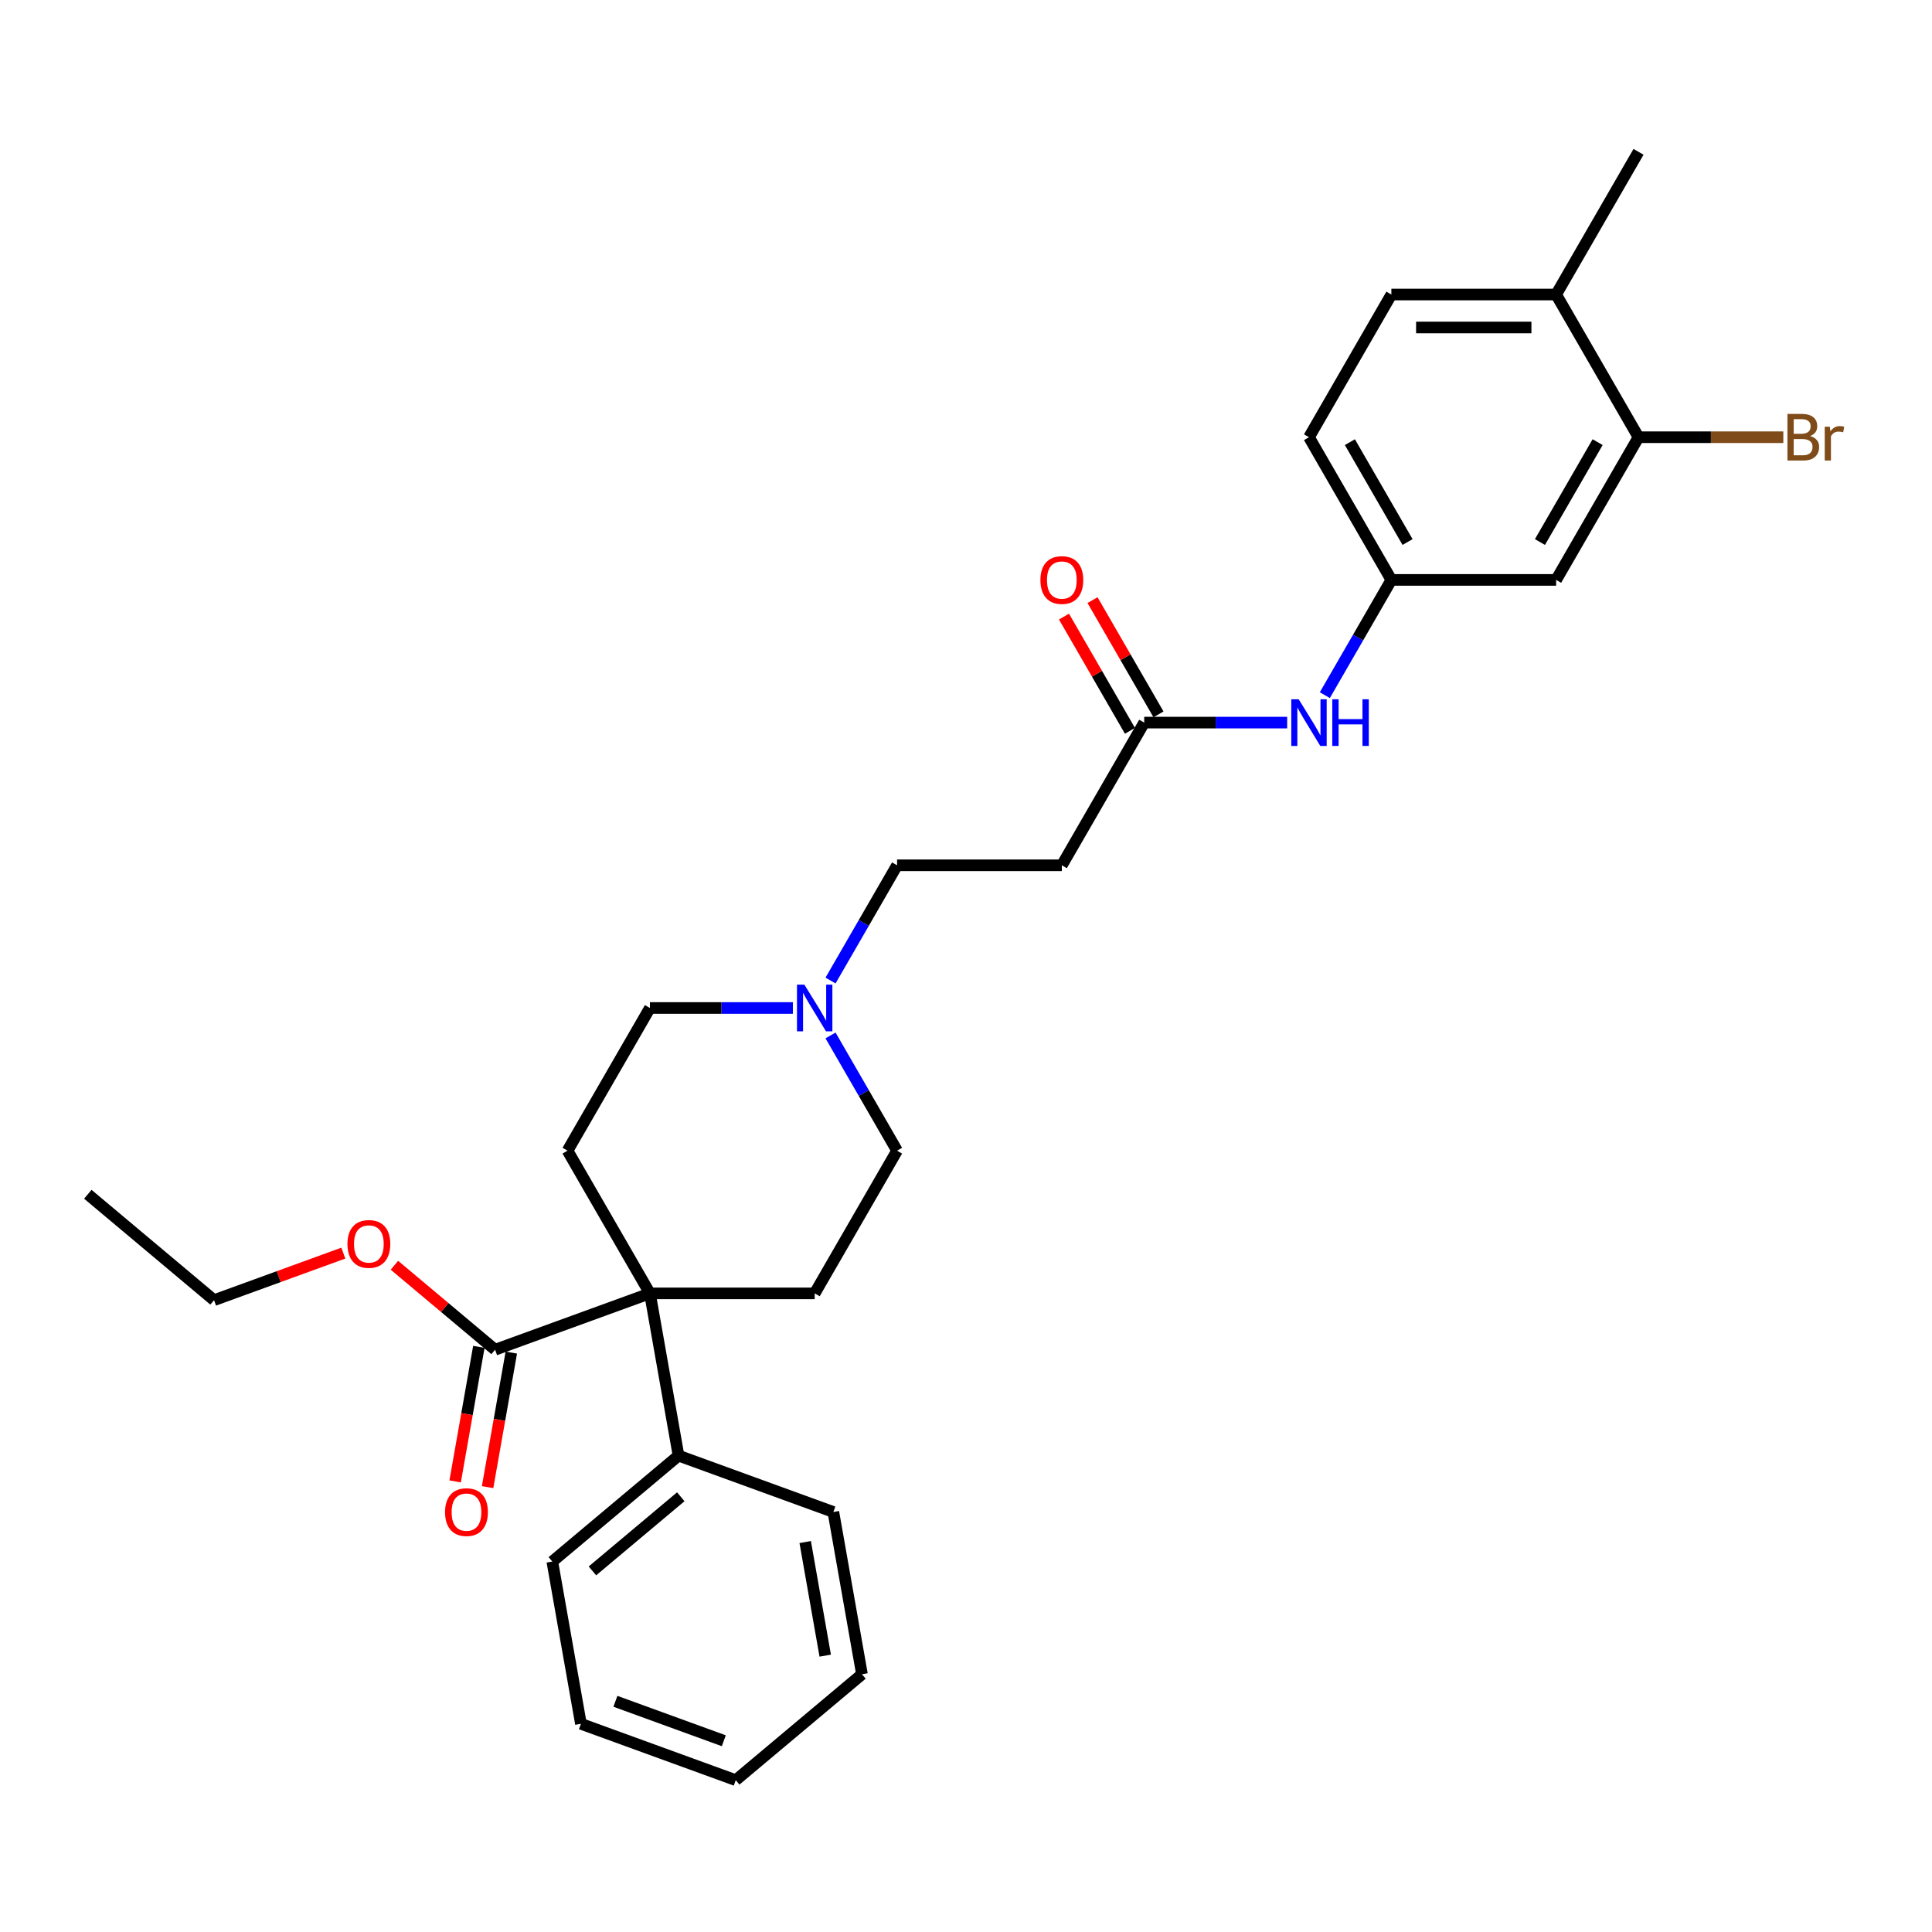 <?xml version='1.0' encoding='iso-8859-1'?>
<svg version='1.1' baseProfile='full'
              xmlns='http://www.w3.org/2000/svg'
                      xmlns:rdkit='http://www.rdkit.org/xml'
                      xmlns:xlink='http://www.w3.org/1999/xlink'
                  xml:space='preserve'
width='1000px' height='1000px' viewBox='0 0 1000 1000'>
<!-- END OF HEADER -->
<rect style='opacity:1.0;fill:#FFFFFF;stroke:none' width='1000' height='1000' x='0' y='0'> </rect>
<path class='bond-0' d='M 336.396,669.448 L 256.256,698.617' style='fill:none;fill-rule:evenodd;stroke:#000000;stroke-width:6px;stroke-linecap:butt;stroke-linejoin:miter;stroke-opacity:1' />
<path class='bond-4' d='M 336.396,669.448 L 421.679,669.448' style='fill:none;fill-rule:evenodd;stroke:#000000;stroke-width:6px;stroke-linecap:butt;stroke-linejoin:miter;stroke-opacity:1' />
<path class='bond-5' d='M 336.396,669.448 L 293.754,595.591' style='fill:none;fill-rule:evenodd;stroke:#000000;stroke-width:6px;stroke-linecap:butt;stroke-linejoin:miter;stroke-opacity:1' />
<path class='bond-10' d='M 336.396,669.448 L 351.205,753.436' style='fill:none;fill-rule:evenodd;stroke:#000000;stroke-width:6px;stroke-linecap:butt;stroke-linejoin:miter;stroke-opacity:1' />
<path class='bond-12' d='M 247.857,697.136 L 241.717,731.957' style='fill:none;fill-rule:evenodd;stroke:#000000;stroke-width:6px;stroke-linecap:butt;stroke-linejoin:miter;stroke-opacity:1' />
<path class='bond-12' d='M 241.717,731.957 L 235.577,766.779' style='fill:none;fill-rule:evenodd;stroke:#FF0000;stroke-width:6px;stroke-linecap:butt;stroke-linejoin:miter;stroke-opacity:1' />
<path class='bond-12' d='M 264.655,700.098 L 258.515,734.919' style='fill:none;fill-rule:evenodd;stroke:#000000;stroke-width:6px;stroke-linecap:butt;stroke-linejoin:miter;stroke-opacity:1' />
<path class='bond-12' d='M 258.515,734.919 L 252.375,769.741' style='fill:none;fill-rule:evenodd;stroke:#FF0000;stroke-width:6px;stroke-linecap:butt;stroke-linejoin:miter;stroke-opacity:1' />
<path class='bond-20' d='M 256.256,698.617 L 230.2,676.753' style='fill:none;fill-rule:evenodd;stroke:#000000;stroke-width:6px;stroke-linecap:butt;stroke-linejoin:miter;stroke-opacity:1' />
<path class='bond-20' d='M 230.2,676.753 L 204.144,654.89' style='fill:none;fill-rule:evenodd;stroke:#FF0000;stroke-width:6px;stroke-linecap:butt;stroke-linejoin:miter;stroke-opacity:1' />
<path class='bond-1' d='M 410.388,521.733 L 373.392,521.733' style='fill:none;fill-rule:evenodd;stroke:#0000FF;stroke-width:6px;stroke-linecap:butt;stroke-linejoin:miter;stroke-opacity:1' />
<path class='bond-1' d='M 373.392,521.733 L 336.396,521.733' style='fill:none;fill-rule:evenodd;stroke:#000000;stroke-width:6px;stroke-linecap:butt;stroke-linejoin:miter;stroke-opacity:1' />
<path class='bond-14' d='M 429.882,507.525 L 447.101,477.701' style='fill:none;fill-rule:evenodd;stroke:#0000FF;stroke-width:6px;stroke-linecap:butt;stroke-linejoin:miter;stroke-opacity:1' />
<path class='bond-14' d='M 447.101,477.701 L 464.321,447.876' style='fill:none;fill-rule:evenodd;stroke:#000000;stroke-width:6px;stroke-linecap:butt;stroke-linejoin:miter;stroke-opacity:1' />
<path class='bond-29' d='M 429.882,535.942 L 447.101,565.766' style='fill:none;fill-rule:evenodd;stroke:#0000FF;stroke-width:6px;stroke-linecap:butt;stroke-linejoin:miter;stroke-opacity:1' />
<path class='bond-29' d='M 447.101,565.766 L 464.321,595.591' style='fill:none;fill-rule:evenodd;stroke:#000000;stroke-width:6px;stroke-linecap:butt;stroke-linejoin:miter;stroke-opacity:1' />
<path class='bond-2' d='M 592.245,374.019 L 549.604,447.876' style='fill:none;fill-rule:evenodd;stroke:#000000;stroke-width:6px;stroke-linecap:butt;stroke-linejoin:miter;stroke-opacity:1' />
<path class='bond-8' d='M 592.245,374.019 L 629.241,374.019' style='fill:none;fill-rule:evenodd;stroke:#000000;stroke-width:6px;stroke-linecap:butt;stroke-linejoin:miter;stroke-opacity:1' />
<path class='bond-8' d='M 629.241,374.019 L 666.237,374.019' style='fill:none;fill-rule:evenodd;stroke:#0000FF;stroke-width:6px;stroke-linecap:butt;stroke-linejoin:miter;stroke-opacity:1' />
<path class='bond-13' d='M 599.631,369.755 L 582.56,340.186' style='fill:none;fill-rule:evenodd;stroke:#000000;stroke-width:6px;stroke-linecap:butt;stroke-linejoin:miter;stroke-opacity:1' />
<path class='bond-13' d='M 582.56,340.186 L 565.488,310.617' style='fill:none;fill-rule:evenodd;stroke:#FF0000;stroke-width:6px;stroke-linecap:butt;stroke-linejoin:miter;stroke-opacity:1' />
<path class='bond-13' d='M 584.86,378.283 L 567.788,348.714' style='fill:none;fill-rule:evenodd;stroke:#000000;stroke-width:6px;stroke-linecap:butt;stroke-linejoin:miter;stroke-opacity:1' />
<path class='bond-13' d='M 567.788,348.714 L 550.717,319.145' style='fill:none;fill-rule:evenodd;stroke:#FF0000;stroke-width:6px;stroke-linecap:butt;stroke-linejoin:miter;stroke-opacity:1' />
<path class='bond-3' d='M 848.095,226.304 L 805.453,300.161' style='fill:none;fill-rule:evenodd;stroke:#000000;stroke-width:6px;stroke-linecap:butt;stroke-linejoin:miter;stroke-opacity:1' />
<path class='bond-3' d='M 826.927,228.854 L 797.078,280.554' style='fill:none;fill-rule:evenodd;stroke:#000000;stroke-width:6px;stroke-linecap:butt;stroke-linejoin:miter;stroke-opacity:1' />
<path class='bond-18' d='M 848.095,226.304 L 885.568,226.304' style='fill:none;fill-rule:evenodd;stroke:#000000;stroke-width:6px;stroke-linecap:butt;stroke-linejoin:miter;stroke-opacity:1' />
<path class='bond-18' d='M 885.568,226.304 L 923.042,226.304' style='fill:none;fill-rule:evenodd;stroke:#7F4C19;stroke-width:6px;stroke-linecap:butt;stroke-linejoin:miter;stroke-opacity:1' />
<path class='bond-31' d='M 848.095,226.304 L 805.453,152.446' style='fill:none;fill-rule:evenodd;stroke:#000000;stroke-width:6px;stroke-linecap:butt;stroke-linejoin:miter;stroke-opacity:1' />
<path class='bond-16' d='M 421.679,669.448 L 464.321,595.591' style='fill:none;fill-rule:evenodd;stroke:#000000;stroke-width:6px;stroke-linecap:butt;stroke-linejoin:miter;stroke-opacity:1' />
<path class='bond-15' d='M 293.754,595.591 L 336.396,521.733' style='fill:none;fill-rule:evenodd;stroke:#000000;stroke-width:6px;stroke-linecap:butt;stroke-linejoin:miter;stroke-opacity:1' />
<path class='bond-6' d='M 805.453,300.161 L 720.17,300.161' style='fill:none;fill-rule:evenodd;stroke:#000000;stroke-width:6px;stroke-linecap:butt;stroke-linejoin:miter;stroke-opacity:1' />
<path class='bond-7' d='M 549.604,447.876 L 464.321,447.876' style='fill:none;fill-rule:evenodd;stroke:#000000;stroke-width:6px;stroke-linecap:butt;stroke-linejoin:miter;stroke-opacity:1' />
<path class='bond-9' d='M 685.732,359.811 L 702.951,329.986' style='fill:none;fill-rule:evenodd;stroke:#0000FF;stroke-width:6px;stroke-linecap:butt;stroke-linejoin:miter;stroke-opacity:1' />
<path class='bond-9' d='M 702.951,329.986 L 720.17,300.161' style='fill:none;fill-rule:evenodd;stroke:#000000;stroke-width:6px;stroke-linecap:butt;stroke-linejoin:miter;stroke-opacity:1' />
<path class='bond-19' d='M 720.17,300.161 L 677.529,226.304' style='fill:none;fill-rule:evenodd;stroke:#000000;stroke-width:6px;stroke-linecap:butt;stroke-linejoin:miter;stroke-opacity:1' />
<path class='bond-19' d='M 728.545,280.554 L 698.696,228.854' style='fill:none;fill-rule:evenodd;stroke:#000000;stroke-width:6px;stroke-linecap:butt;stroke-linejoin:miter;stroke-opacity:1' />
<path class='bond-22' d='M 351.205,753.436 L 285.874,808.255' style='fill:none;fill-rule:evenodd;stroke:#000000;stroke-width:6px;stroke-linecap:butt;stroke-linejoin:miter;stroke-opacity:1' />
<path class='bond-22' d='M 352.369,774.725 L 306.638,813.098' style='fill:none;fill-rule:evenodd;stroke:#000000;stroke-width:6px;stroke-linecap:butt;stroke-linejoin:miter;stroke-opacity:1' />
<path class='bond-23' d='M 351.205,753.436 L 431.345,782.604' style='fill:none;fill-rule:evenodd;stroke:#000000;stroke-width:6px;stroke-linecap:butt;stroke-linejoin:miter;stroke-opacity:1' />
<path class='bond-11' d='M 805.453,152.446 L 720.17,152.446' style='fill:none;fill-rule:evenodd;stroke:#000000;stroke-width:6px;stroke-linecap:butt;stroke-linejoin:miter;stroke-opacity:1' />
<path class='bond-11' d='M 792.661,169.503 L 732.963,169.503' style='fill:none;fill-rule:evenodd;stroke:#000000;stroke-width:6px;stroke-linecap:butt;stroke-linejoin:miter;stroke-opacity:1' />
<path class='bond-21' d='M 805.453,152.446 L 848.095,78.589' style='fill:none;fill-rule:evenodd;stroke:#000000;stroke-width:6px;stroke-linecap:butt;stroke-linejoin:miter;stroke-opacity:1' />
<path class='bond-17' d='M 720.17,152.446 L 677.529,226.304' style='fill:none;fill-rule:evenodd;stroke:#000000;stroke-width:6px;stroke-linecap:butt;stroke-linejoin:miter;stroke-opacity:1' />
<path class='bond-24' d='M 177.706,648.609 L 144.246,660.788' style='fill:none;fill-rule:evenodd;stroke:#FF0000;stroke-width:6px;stroke-linecap:butt;stroke-linejoin:miter;stroke-opacity:1' />
<path class='bond-24' d='M 144.246,660.788 L 110.785,672.966' style='fill:none;fill-rule:evenodd;stroke:#000000;stroke-width:6px;stroke-linecap:butt;stroke-linejoin:miter;stroke-opacity:1' />
<path class='bond-26' d='M 285.874,808.255 L 300.684,892.242' style='fill:none;fill-rule:evenodd;stroke:#000000;stroke-width:6px;stroke-linecap:butt;stroke-linejoin:miter;stroke-opacity:1' />
<path class='bond-27' d='M 431.345,782.604 L 446.154,866.592' style='fill:none;fill-rule:evenodd;stroke:#000000;stroke-width:6px;stroke-linecap:butt;stroke-linejoin:miter;stroke-opacity:1' />
<path class='bond-27' d='M 416.769,798.164 L 427.136,856.956' style='fill:none;fill-rule:evenodd;stroke:#000000;stroke-width:6px;stroke-linecap:butt;stroke-linejoin:miter;stroke-opacity:1' />
<path class='bond-25' d='M 110.785,672.966 L 45.455,618.147' style='fill:none;fill-rule:evenodd;stroke:#000000;stroke-width:6px;stroke-linecap:butt;stroke-linejoin:miter;stroke-opacity:1' />
<path class='bond-30' d='M 300.684,892.242 L 380.824,921.411' style='fill:none;fill-rule:evenodd;stroke:#000000;stroke-width:6px;stroke-linecap:butt;stroke-linejoin:miter;stroke-opacity:1' />
<path class='bond-30' d='M 318.538,880.59 L 374.636,901.008' style='fill:none;fill-rule:evenodd;stroke:#000000;stroke-width:6px;stroke-linecap:butt;stroke-linejoin:miter;stroke-opacity:1' />
<path class='bond-28' d='M 446.154,866.592 L 380.824,921.411' style='fill:none;fill-rule:evenodd;stroke:#000000;stroke-width:6px;stroke-linecap:butt;stroke-linejoin:miter;stroke-opacity:1' />
<path  class='atom-2' d='M 416.34 509.657
L 424.255 522.45
Q 425.039 523.712, 426.301 525.998
Q 427.564 528.283, 427.632 528.42
L 427.632 509.657
L 430.839 509.657
L 430.839 533.81
L 427.53 533.81
L 419.035 519.823
Q 418.046 518.186, 416.989 516.309
Q 415.965 514.433, 415.658 513.853
L 415.658 533.81
L 412.52 533.81
L 412.52 509.657
L 416.34 509.657
' fill='#0000FF'/>
<path  class='atom-9' d='M 672.19 361.943
L 680.104 374.735
Q 680.889 375.997, 682.151 378.283
Q 683.413 380.568, 683.481 380.705
L 683.481 361.943
L 686.688 361.943
L 686.688 386.095
L 683.379 386.095
L 674.885 372.108
Q 673.896 370.471, 672.838 368.595
Q 671.815 366.718, 671.508 366.139
L 671.508 386.095
L 668.369 386.095
L 668.369 361.943
L 672.19 361.943
' fill='#0000FF'/>
<path  class='atom-9' d='M 689.588 361.943
L 692.863 361.943
L 692.863 372.211
L 705.212 372.211
L 705.212 361.943
L 708.486 361.943
L 708.486 386.095
L 705.212 386.095
L 705.212 374.94
L 692.863 374.94
L 692.863 386.095
L 689.588 386.095
L 689.588 361.943
' fill='#0000FF'/>
<path  class='atom-13' d='M 230.36 782.673
Q 230.36 776.873, 233.225 773.633
Q 236.091 770.392, 241.447 770.392
Q 246.802 770.392, 249.668 773.633
Q 252.533 776.873, 252.533 782.673
Q 252.533 788.54, 249.634 791.883
Q 246.734 795.192, 241.447 795.192
Q 236.125 795.192, 233.225 791.883
Q 230.36 788.574, 230.36 782.673
M 241.447 792.463
Q 245.131 792.463, 247.109 790.007
Q 249.122 787.517, 249.122 782.673
Q 249.122 777.931, 247.109 775.543
Q 245.131 773.121, 241.447 773.121
Q 237.762 773.121, 235.75 775.509
Q 233.771 777.897, 233.771 782.673
Q 233.771 787.551, 235.75 790.007
Q 237.762 792.463, 241.447 792.463
' fill='#FF0000'/>
<path  class='atom-14' d='M 538.517 300.23
Q 538.517 294.43, 541.383 291.19
Q 544.248 287.949, 549.604 287.949
Q 554.96 287.949, 557.825 291.19
Q 560.691 294.43, 560.691 300.23
Q 560.691 306.097, 557.791 309.44
Q 554.891 312.749, 549.604 312.749
Q 544.282 312.749, 541.383 309.44
Q 538.517 306.131, 538.517 300.23
M 549.604 310.02
Q 553.288 310.02, 555.267 307.564
Q 557.279 305.074, 557.279 300.23
Q 557.279 295.488, 555.267 293.1
Q 553.288 290.678, 549.604 290.678
Q 545.92 290.678, 543.907 293.066
Q 541.928 295.454, 541.928 300.23
Q 541.928 305.108, 543.907 307.564
Q 545.92 310.02, 549.604 310.02
' fill='#FF0000'/>
<path  class='atom-19' d='M 936.909 225.69
Q 939.229 226.338, 940.388 227.771
Q 941.582 229.169, 941.582 231.25
Q 941.582 234.593, 939.433 236.504
Q 937.318 238.38, 933.293 238.38
L 925.174 238.38
L 925.174 214.228
L 932.304 214.228
Q 936.431 214.228, 938.512 215.899
Q 940.593 217.571, 940.593 220.641
Q 940.593 224.291, 936.909 225.69
M 928.415 216.957
L 928.415 224.53
L 932.304 224.53
Q 934.692 224.53, 935.92 223.575
Q 937.182 222.586, 937.182 220.641
Q 937.182 216.957, 932.304 216.957
L 928.415 216.957
M 933.293 235.651
Q 935.647 235.651, 936.909 234.525
Q 938.171 233.399, 938.171 231.25
Q 938.171 229.272, 936.772 228.282
Q 935.408 227.259, 932.781 227.259
L 928.415 227.259
L 928.415 235.651
L 933.293 235.651
' fill='#7F4C19'/>
<path  class='atom-19' d='M 947.075 220.846
L 947.45 223.268
Q 949.292 220.539, 952.294 220.539
Q 953.249 220.539, 954.545 220.88
L 954.034 223.745
Q 952.567 223.404, 951.748 223.404
Q 950.315 223.404, 949.36 223.984
Q 948.439 224.53, 947.689 225.86
L 947.689 238.38
L 944.482 238.38
L 944.482 220.846
L 947.075 220.846
' fill='#7F4C19'/>
<path  class='atom-21' d='M 179.838 643.866
Q 179.838 638.067, 182.704 634.826
Q 185.569 631.585, 190.925 631.585
Q 196.281 631.585, 199.147 634.826
Q 202.012 638.067, 202.012 643.866
Q 202.012 649.734, 199.112 653.077
Q 196.213 656.386, 190.925 656.386
Q 185.604 656.386, 182.704 653.077
Q 179.838 649.768, 179.838 643.866
M 190.925 653.657
Q 194.609 653.657, 196.588 651.2
Q 198.601 648.71, 198.601 643.866
Q 198.601 639.124, 196.588 636.736
Q 194.609 634.314, 190.925 634.314
Q 187.241 634.314, 185.228 636.702
Q 183.25 639.09, 183.25 643.866
Q 183.25 648.744, 185.228 651.2
Q 187.241 653.657, 190.925 653.657
' fill='#FF0000'/>
</svg>
